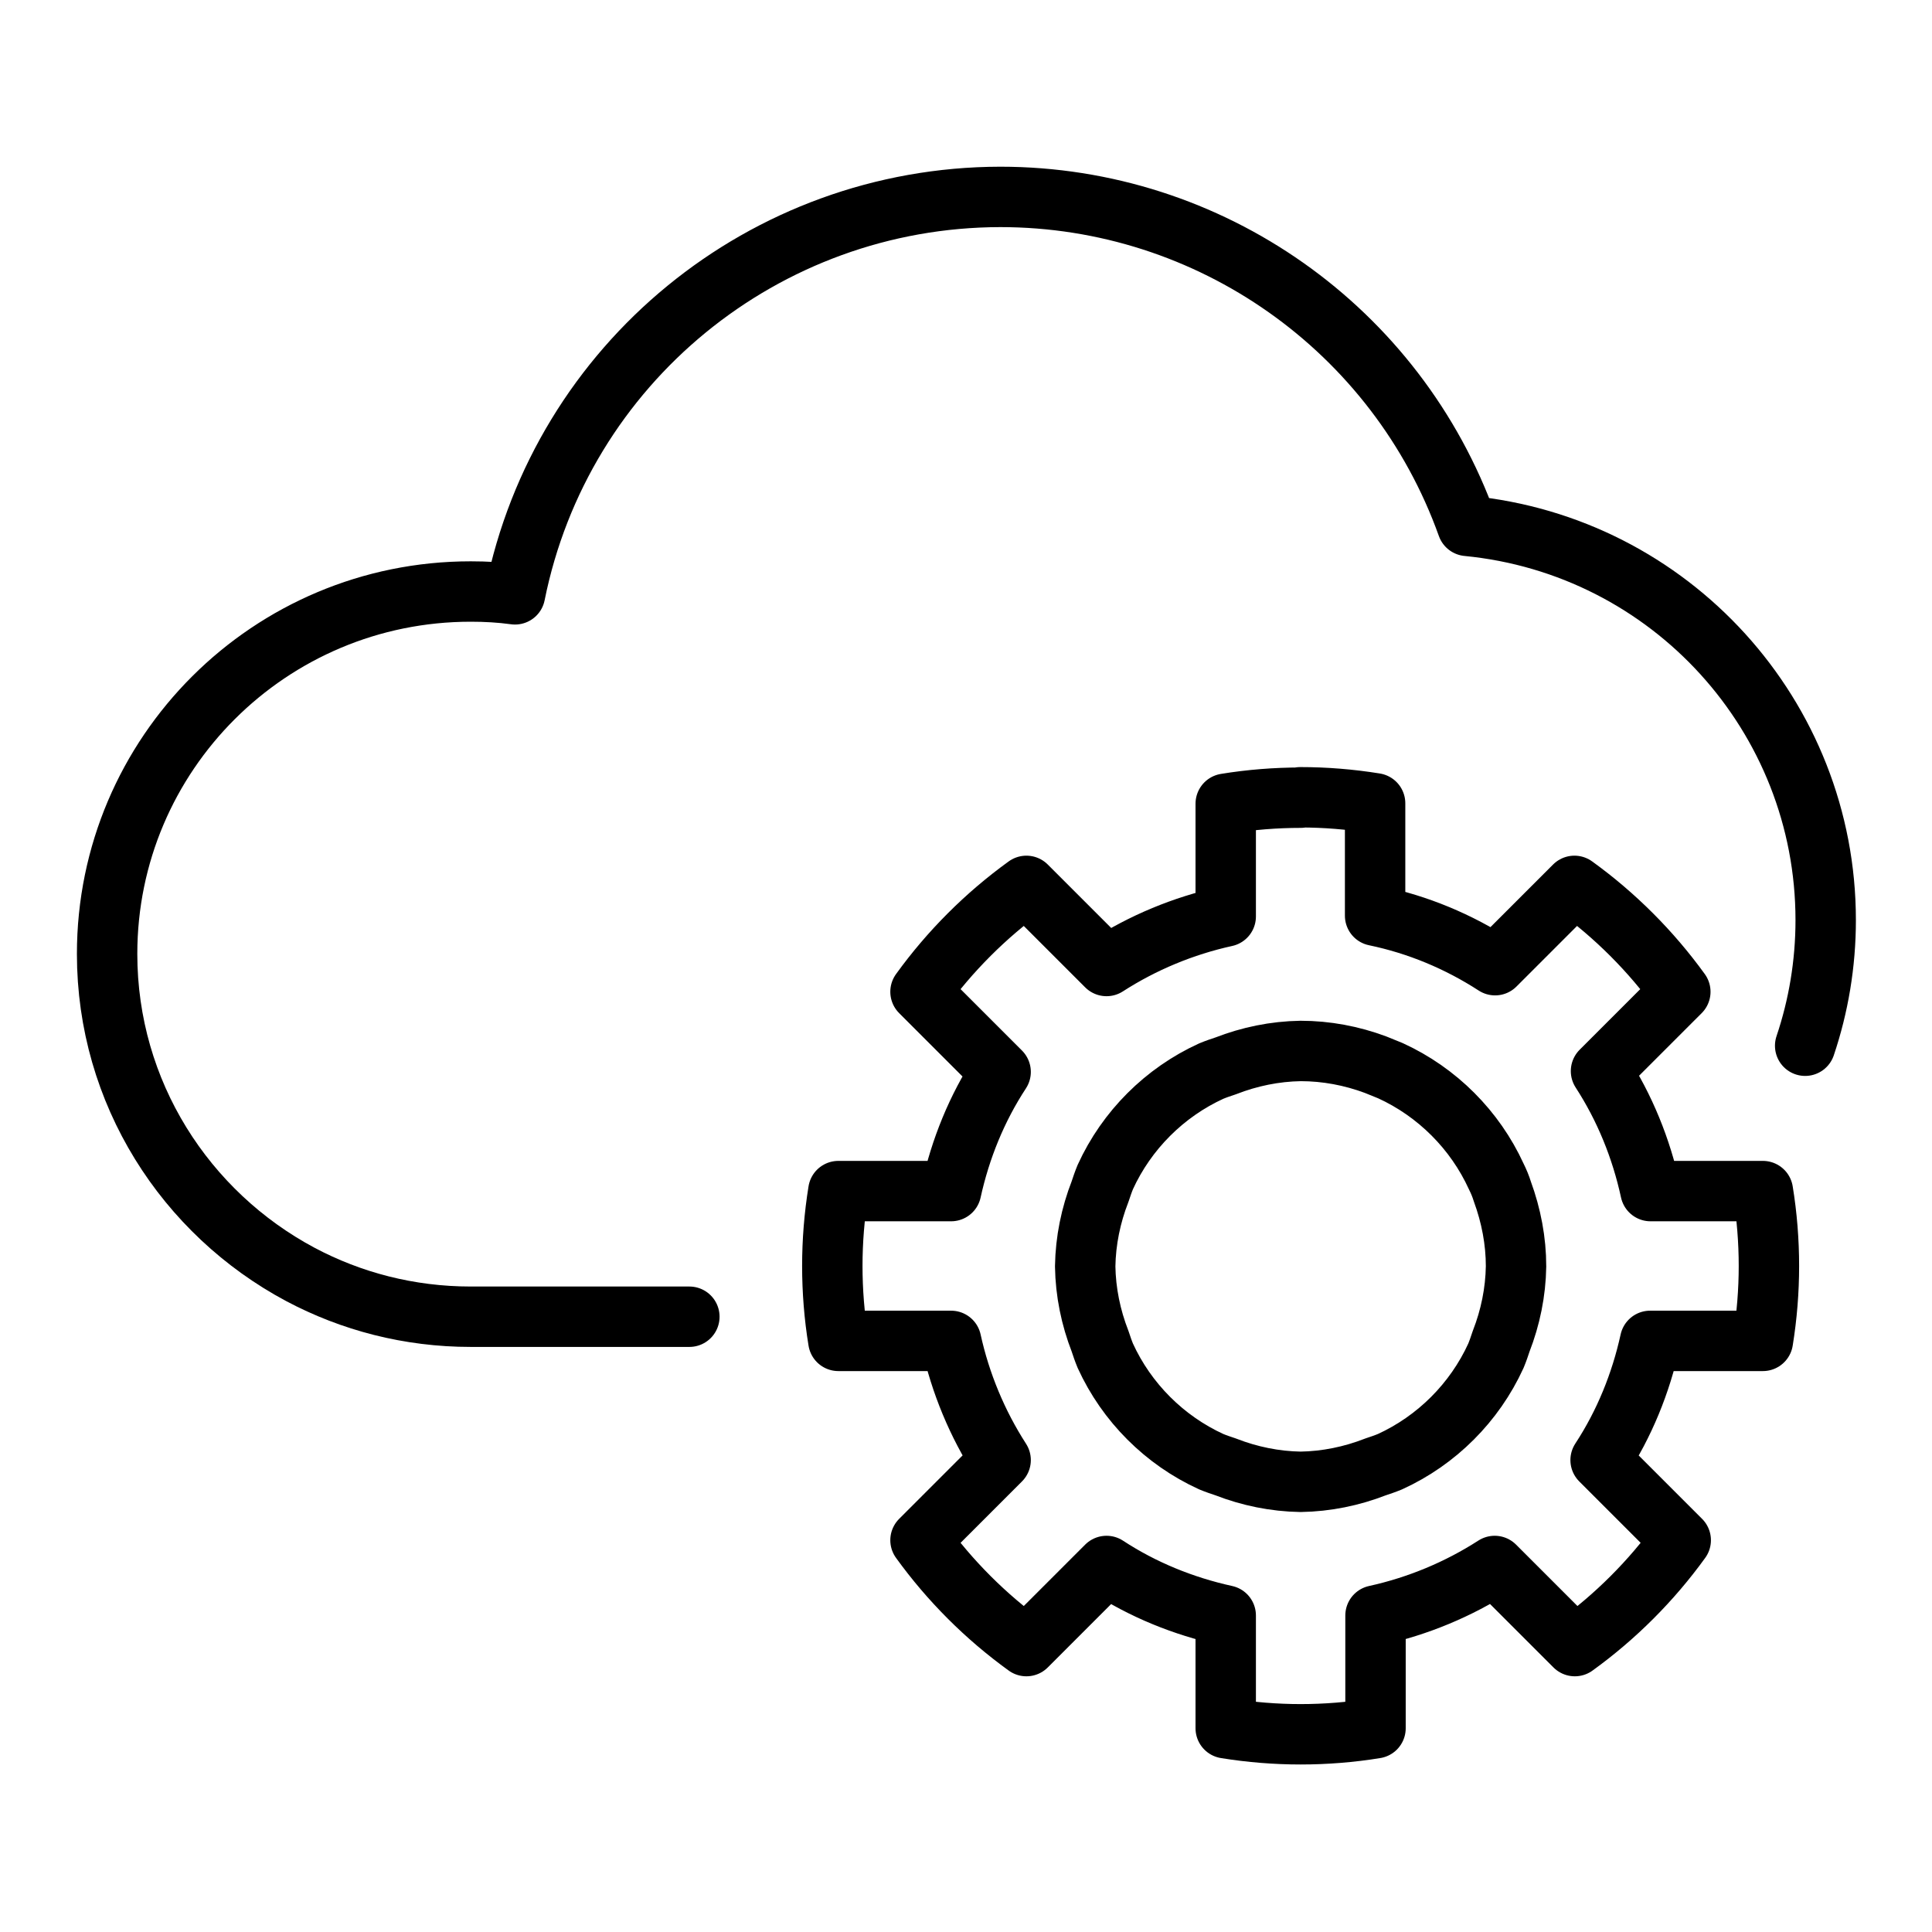 <?xml version="1.0" encoding="UTF-8"?>
<svg id="Layer_29" data-name="Layer 29" xmlns="http://www.w3.org/2000/svg" viewBox="0 0 47.98 47.98">
  <defs>
    <style>
      .cls-1 {
        fill: none;
        stroke: #000;
        stroke-linecap: round;
        stroke-linejoin: round;
        stroke-width: 1.5px;
      }
    </style>
  </defs>
  <g id="g1756">
    <path id="path1755" class="cls-1" d="m44.83,25.97c.33-.98.51-2.03.51-3.12,0-5.06-3.85-9.3-8.9-9.79-1.75-4.89-6.39-8.17-11.6-8.17-5.86.01-10.9,4.14-12.05,9.87-.36-.05-.73-.07-1.1-.07-4.99,0-9.03,4.03-9.03,9,0,3.45,1.95,6.44,4.8,7.96,1.26.67,2.7,1.05,4.23,1.05h5.43"/>
    <path id="path1288-3-2" class="cls-1" d="m32.3,19.81c-.62,0-1.25.05-1.86.15v2.8c-1.05.23-2.06.65-2.96,1.23l-1.99-1.99c-1.01.73-1.9,1.62-2.63,2.63l1.99,1.99c-.59.9-1,1.91-1.23,2.96h-2.8c-.1.62-.15,1.24-.15,1.86,0,.62.05,1.25.15,1.86h2.8c.23,1.05.65,2.06,1.23,2.96l-1.99,1.99c.73,1.01,1.62,1.9,2.63,2.63l1.99-1.99c.9.59,1.91,1,2.96,1.23v2.8c.62.1,1.24.15,1.86.15.62,0,1.25-.05,1.86-.15v-2.8c1.05-.23,2.06-.65,2.96-1.23l1.99,1.99c1.01-.73,1.9-1.62,2.63-2.63l-1.99-1.99c.59-.9,1-1.91,1.23-2.96h2.8c.1-.62.15-1.24.15-1.86,0-.62-.05-1.25-.15-1.86h-2.79c-.23-1.06-.64-2.07-1.23-2.98l1.97-1.97c-.73-1.01-1.62-1.9-2.63-2.63l-1.97,1.97c-.91-.59-1.92-1.01-2.98-1.23v-2.79c-.62-.1-1.24-.15-1.86-.15Zm0,6.29c.64,0,1.27.12,1.86.34.12.05.25.1.37.15,1.16.53,2.1,1.47,2.63,2.63.06.12.11.24.15.37.22.6.34,1.23.34,1.86-.01.64-.14,1.27-.37,1.86-.04.12-.08.24-.13.36-.53,1.16-1.47,2.1-2.63,2.63-.12.05-.24.09-.36.13-.59.23-1.22.36-1.86.37-.64-.01-1.27-.14-1.86-.37-.12-.04-.24-.08-.36-.13-1.16-.53-2.1-1.47-2.63-2.63-.05-.12-.09-.24-.13-.36-.23-.59-.36-1.22-.37-1.86.01-.64.14-1.27.37-1.86.04-.12.08-.24.13-.36.53-1.16,1.47-2.1,2.63-2.63.12-.05.24-.09.36-.13.59-.23,1.22-.36,1.86-.37Z"/>
  </g>
</svg>